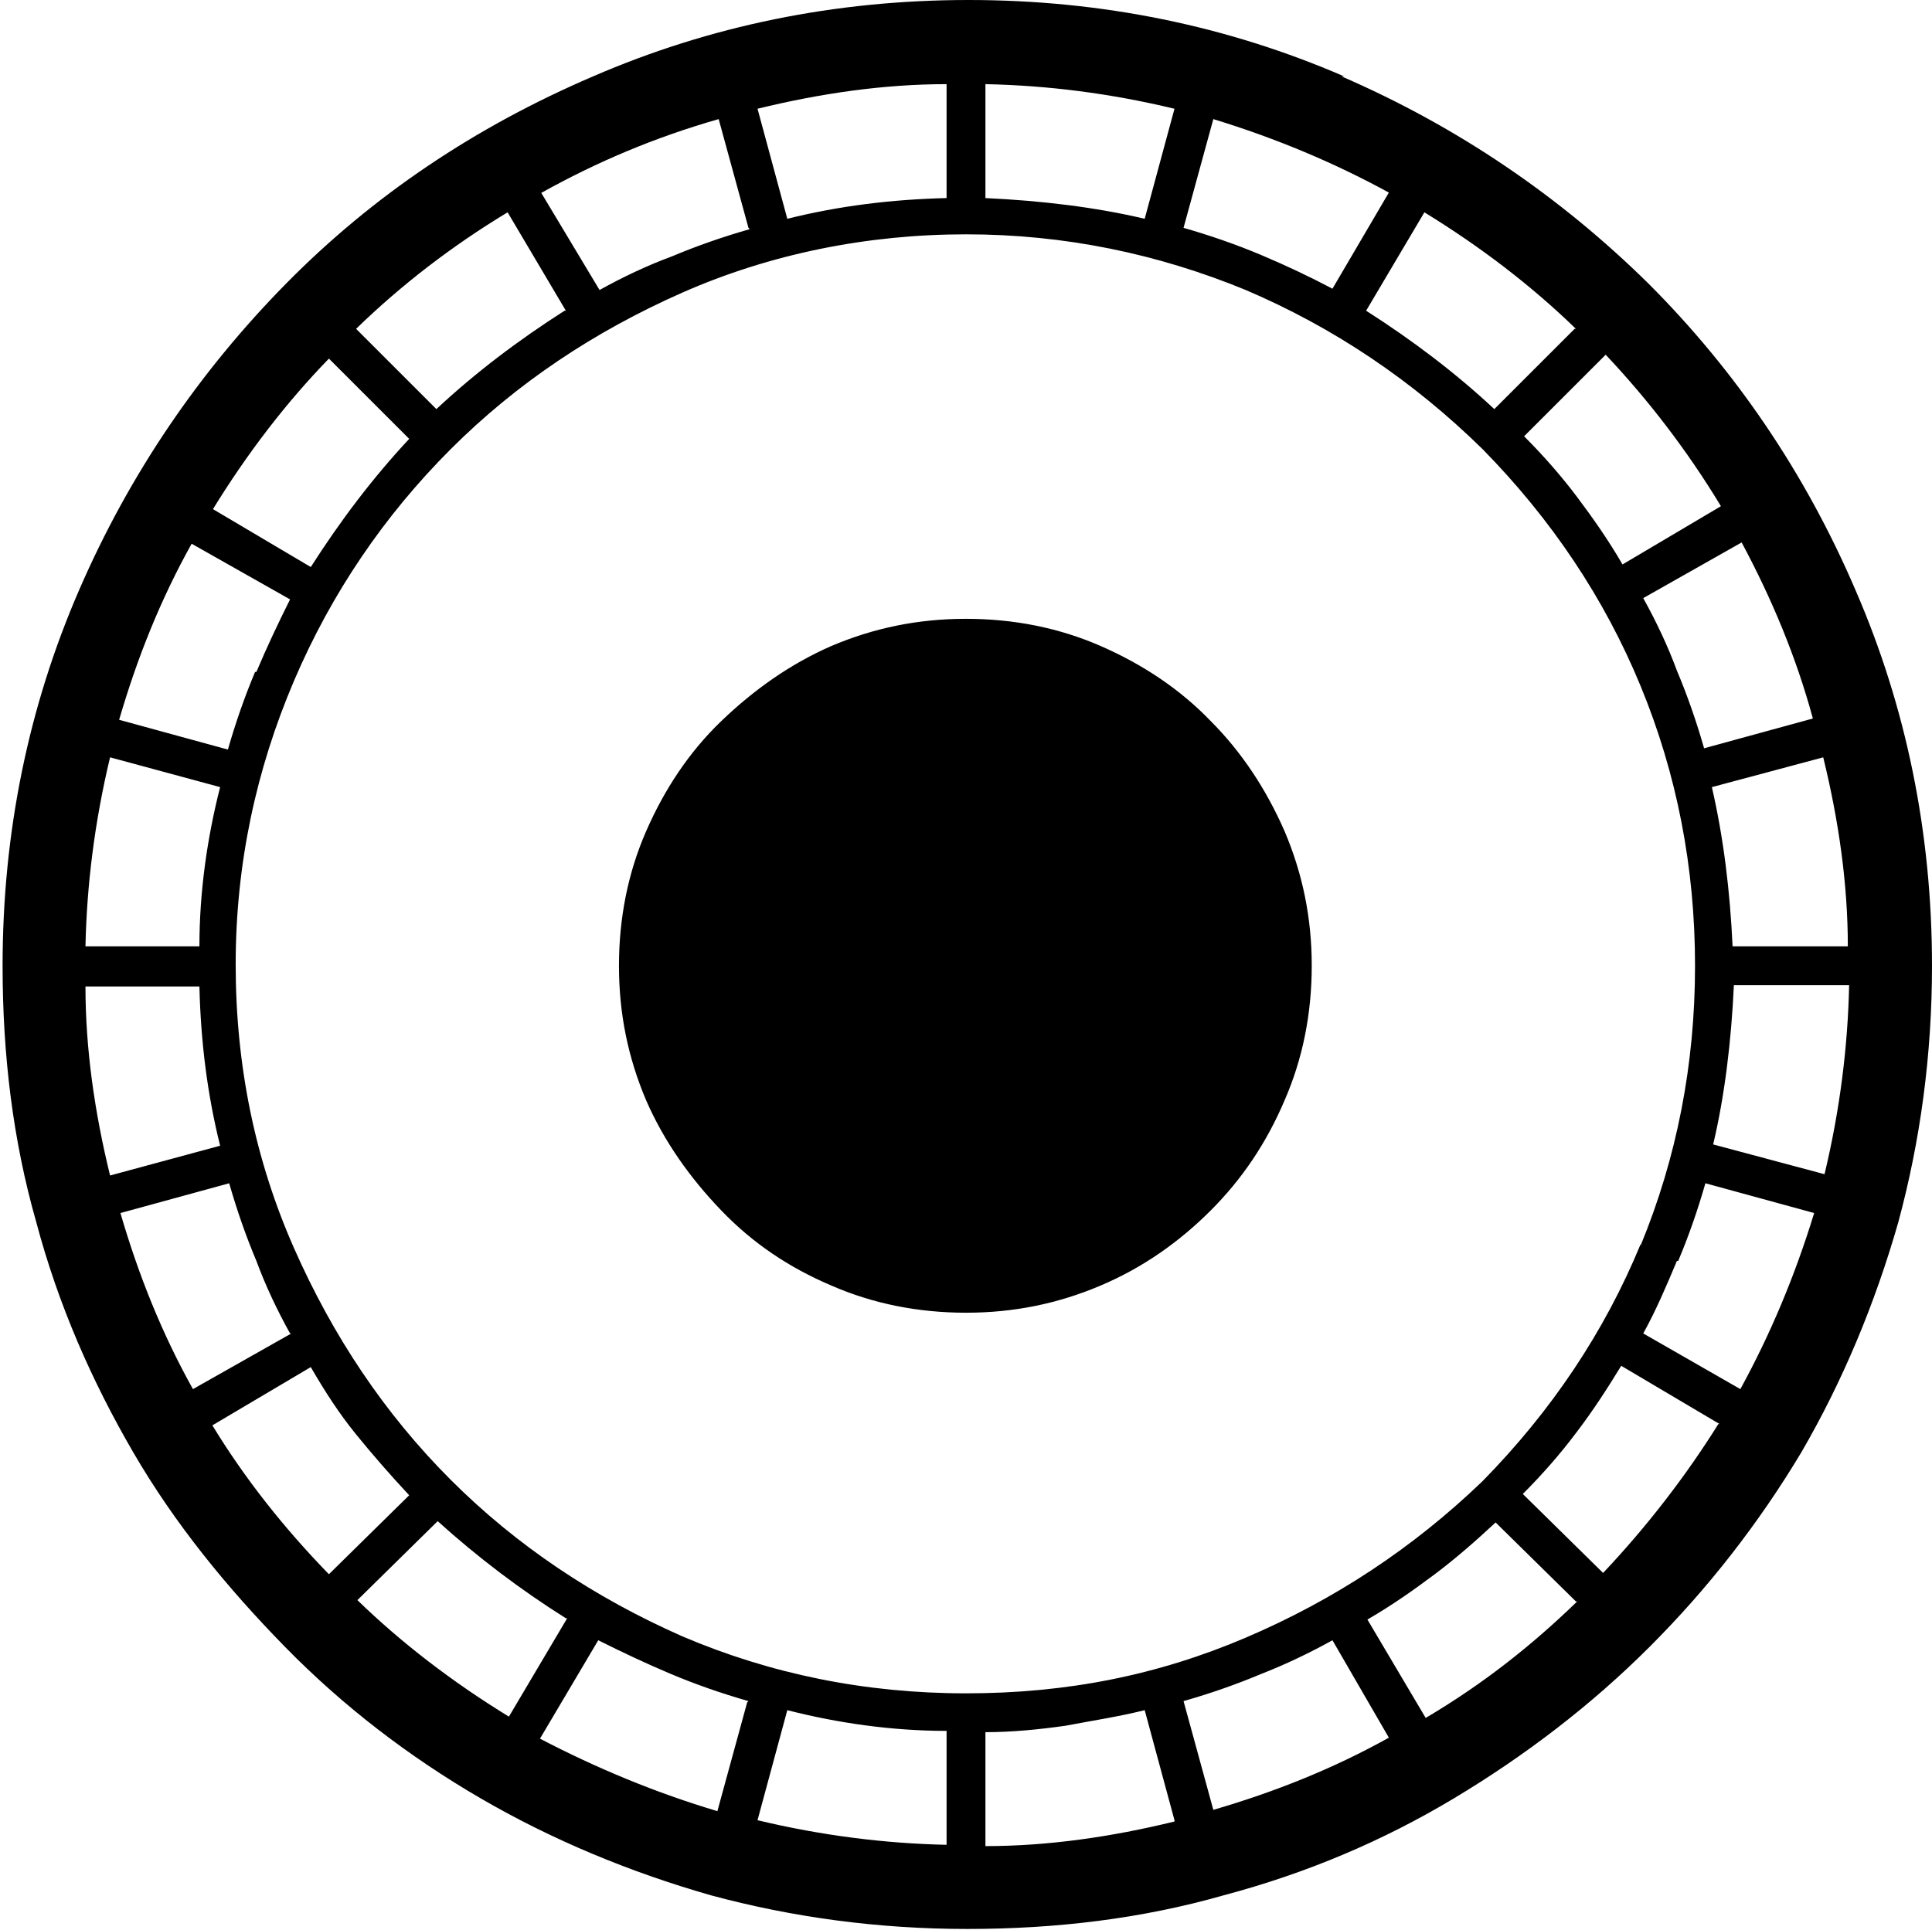 <?xml version="1.0" encoding="UTF-8"?>
<svg id="_レイヤー_1" data-name="レイヤー 1" xmlns="http://www.w3.org/2000/svg" width="14.92" height="14.91" viewBox="0 0 14.92 14.91">
  <defs>
    <style>
      .cls-1 {
        stroke-width: 0px;
      }
    </style>
  </defs>
  <path class="cls-1" d="m10.36.59c.9.39,1.69.93,2.37,1.6.67.67,1.21,1.46,1.6,2.37.39.9.59,1.87.59,2.9,0,.69-.09,1.35-.26,1.98-.18.63-.43,1.23-.75,1.78-.33.55-.72,1.05-1.17,1.5s-.96.84-1.51,1.17c-.55.33-1.14.58-1.78.75-.63.18-1.29.26-1.98.26s-1.35-.09-1.98-.26c-.63-.18-1.23-.43-1.78-.75s-1.06-.71-1.51-1.17-.85-.95-1.17-1.5-.58-1.14-.75-1.78c-.18-.63-.26-1.29-.26-1.98,0-1.03.2-2,.59-2.9.39-.9.93-1.69,1.6-2.37s1.46-1.21,2.37-1.6c.9-.39,1.87-.59,2.9-.59s2,.2,2.9.59ZM1.7,6.08l-.85-.23c-.12.5-.18.99-.19,1.46h.88c0-.42.06-.84.16-1.23Zm0,2.77c-.1-.4-.15-.81-.16-1.23h-.88c0,.48.07.97.19,1.46l.85-.23Zm.28-3.66c.08-.19.17-.38.26-.56l-.76-.43c-.24.43-.42.88-.56,1.36l.84.23c.06-.21.13-.41.21-.6Zm.26,5.11c-.1-.18-.19-.37-.26-.56-.08-.19-.15-.39-.21-.6l-.84.23c.14.48.32.93.56,1.36l.76-.43Zm-.6-6.37l.76.45c.23-.36.48-.69.76-.99l-.62-.62c-.33.34-.63.73-.9,1.17Zm.9,8.23l.62-.61c-.14-.15-.28-.31-.41-.47-.13-.16-.24-.33-.35-.52l-.76.45c.25.41.55.79.9,1.15Zm10.13-2.54c.28-.68.42-1.4.42-2.16s-.14-1.48-.42-2.16c-.28-.68-.69-1.29-1.22-1.83-.54-.53-1.15-.94-1.83-1.23-.68-.28-1.4-.43-2.16-.43s-1.51.15-2.19.45c-.68.3-1.28.7-1.79,1.21-.51.51-.92,1.11-1.21,1.79s-.45,1.41-.45,2.19.15,1.51.45,2.19.7,1.28,1.21,1.79c.51.51,1.11.91,1.79,1.21.68.29,1.41.44,2.19.44s1.48-.14,2.16-.43,1.29-.69,1.83-1.21c.53-.54.94-1.15,1.22-1.83ZM4.37,2.4l-.45-.76c-.43.26-.82.56-1.17.9l.62.62c.3-.28.63-.53.99-.76Zm0,10.1c-.35-.22-.68-.47-.99-.75l-.62.61c.34.33.73.63,1.17.9l.45-.76ZM5.78,1.76l-.23-.84c-.49.14-.94.33-1.37.57l.45.75c.18-.1.37-.19.56-.26.19-.08.39-.15.6-.21Zm0,11.38c-.21-.06-.41-.13-.6-.21-.19-.08-.38-.17-.56-.26l-.45.76c.44.23.9.42,1.37.56l.23-.84Zm4.14-4.64c-.14.33-.33.61-.57.85-.24.24-.52.44-.85.58-.33.14-.67.21-1.04.21s-.72-.07-1.04-.21c-.33-.14-.61-.33-.85-.58s-.44-.53-.58-.85c-.14-.33-.21-.67-.21-1.04s.07-.72.21-1.04.33-.61.58-.85.53-.44.85-.58c.33-.14.67-.21,1.04-.21s.72.07,1.04.21c.32.14.61.33.85.58.24.24.43.53.57.85.14.33.21.67.21,1.04s-.07.72-.21,1.04ZM7.31,1.53v-.88c-.48,0-.97.07-1.46.19l.23.85c.4-.1.81-.15,1.23-.16Zm0,12.72v-.88c-.42,0-.84-.06-1.23-.16l-.23.85c.5.12.99.18,1.46.19ZM9.07.84c-.5-.12-.98-.18-1.46-.19v.88c.43.02.85.07,1.23.16l.23-.85Zm0,13.22l-.23-.85c-.2.05-.4.08-.61.12-.21.03-.42.05-.62.05v.88c.48,0,.97-.07,1.46-.19Zm1.66-12.57c-.42-.23-.87-.42-1.36-.57l-.23.84c.21.06.41.13.6.21.19.08.38.17.55.26l.44-.75Zm0,11.94l-.44-.76c-.18.1-.37.19-.55.26-.19.08-.39.15-.6.21l.23.84c.48-.14.93-.32,1.36-.56Zm1.44-10.89c-.34-.33-.73-.63-1.17-.9l-.45.76c.36.23.69.48.99.76l.62-.62Zm0,9.83l-.62-.61c-.15.14-.31.28-.47.4-.16.12-.33.24-.52.35l.45.76c.44-.26.82-.56,1.17-.9Zm.22-9.62l-.62.62c.15.15.29.31.41.47.12.16.24.33.35.52l.76-.45c-.26-.43-.56-.82-.89-1.17Zm.89,8.25l-.76-.45c-.11.18-.22.35-.35.52-.12.16-.26.32-.41.47l.62.61c.34-.36.64-.75.89-1.15Zm-.33-5.82c.08.19.15.39.21.6l.84-.23c-.13-.48-.32-.93-.55-1.36l-.76.43c.1.18.19.37.26.56Zm0,4.56c-.08.19-.16.38-.26.56l.75.43c.23-.42.42-.87.57-1.36l-.84-.23c-.06.21-.13.41-.21.6Zm1.32-2.43c0-.48-.07-.97-.19-1.46l-.86.23c.09.39.14.8.16,1.23h.88Zm0,.3h-.88c-.02.43-.07.85-.16,1.23l.86.23c.12-.5.18-.99.19-1.46Z"/>
</svg>